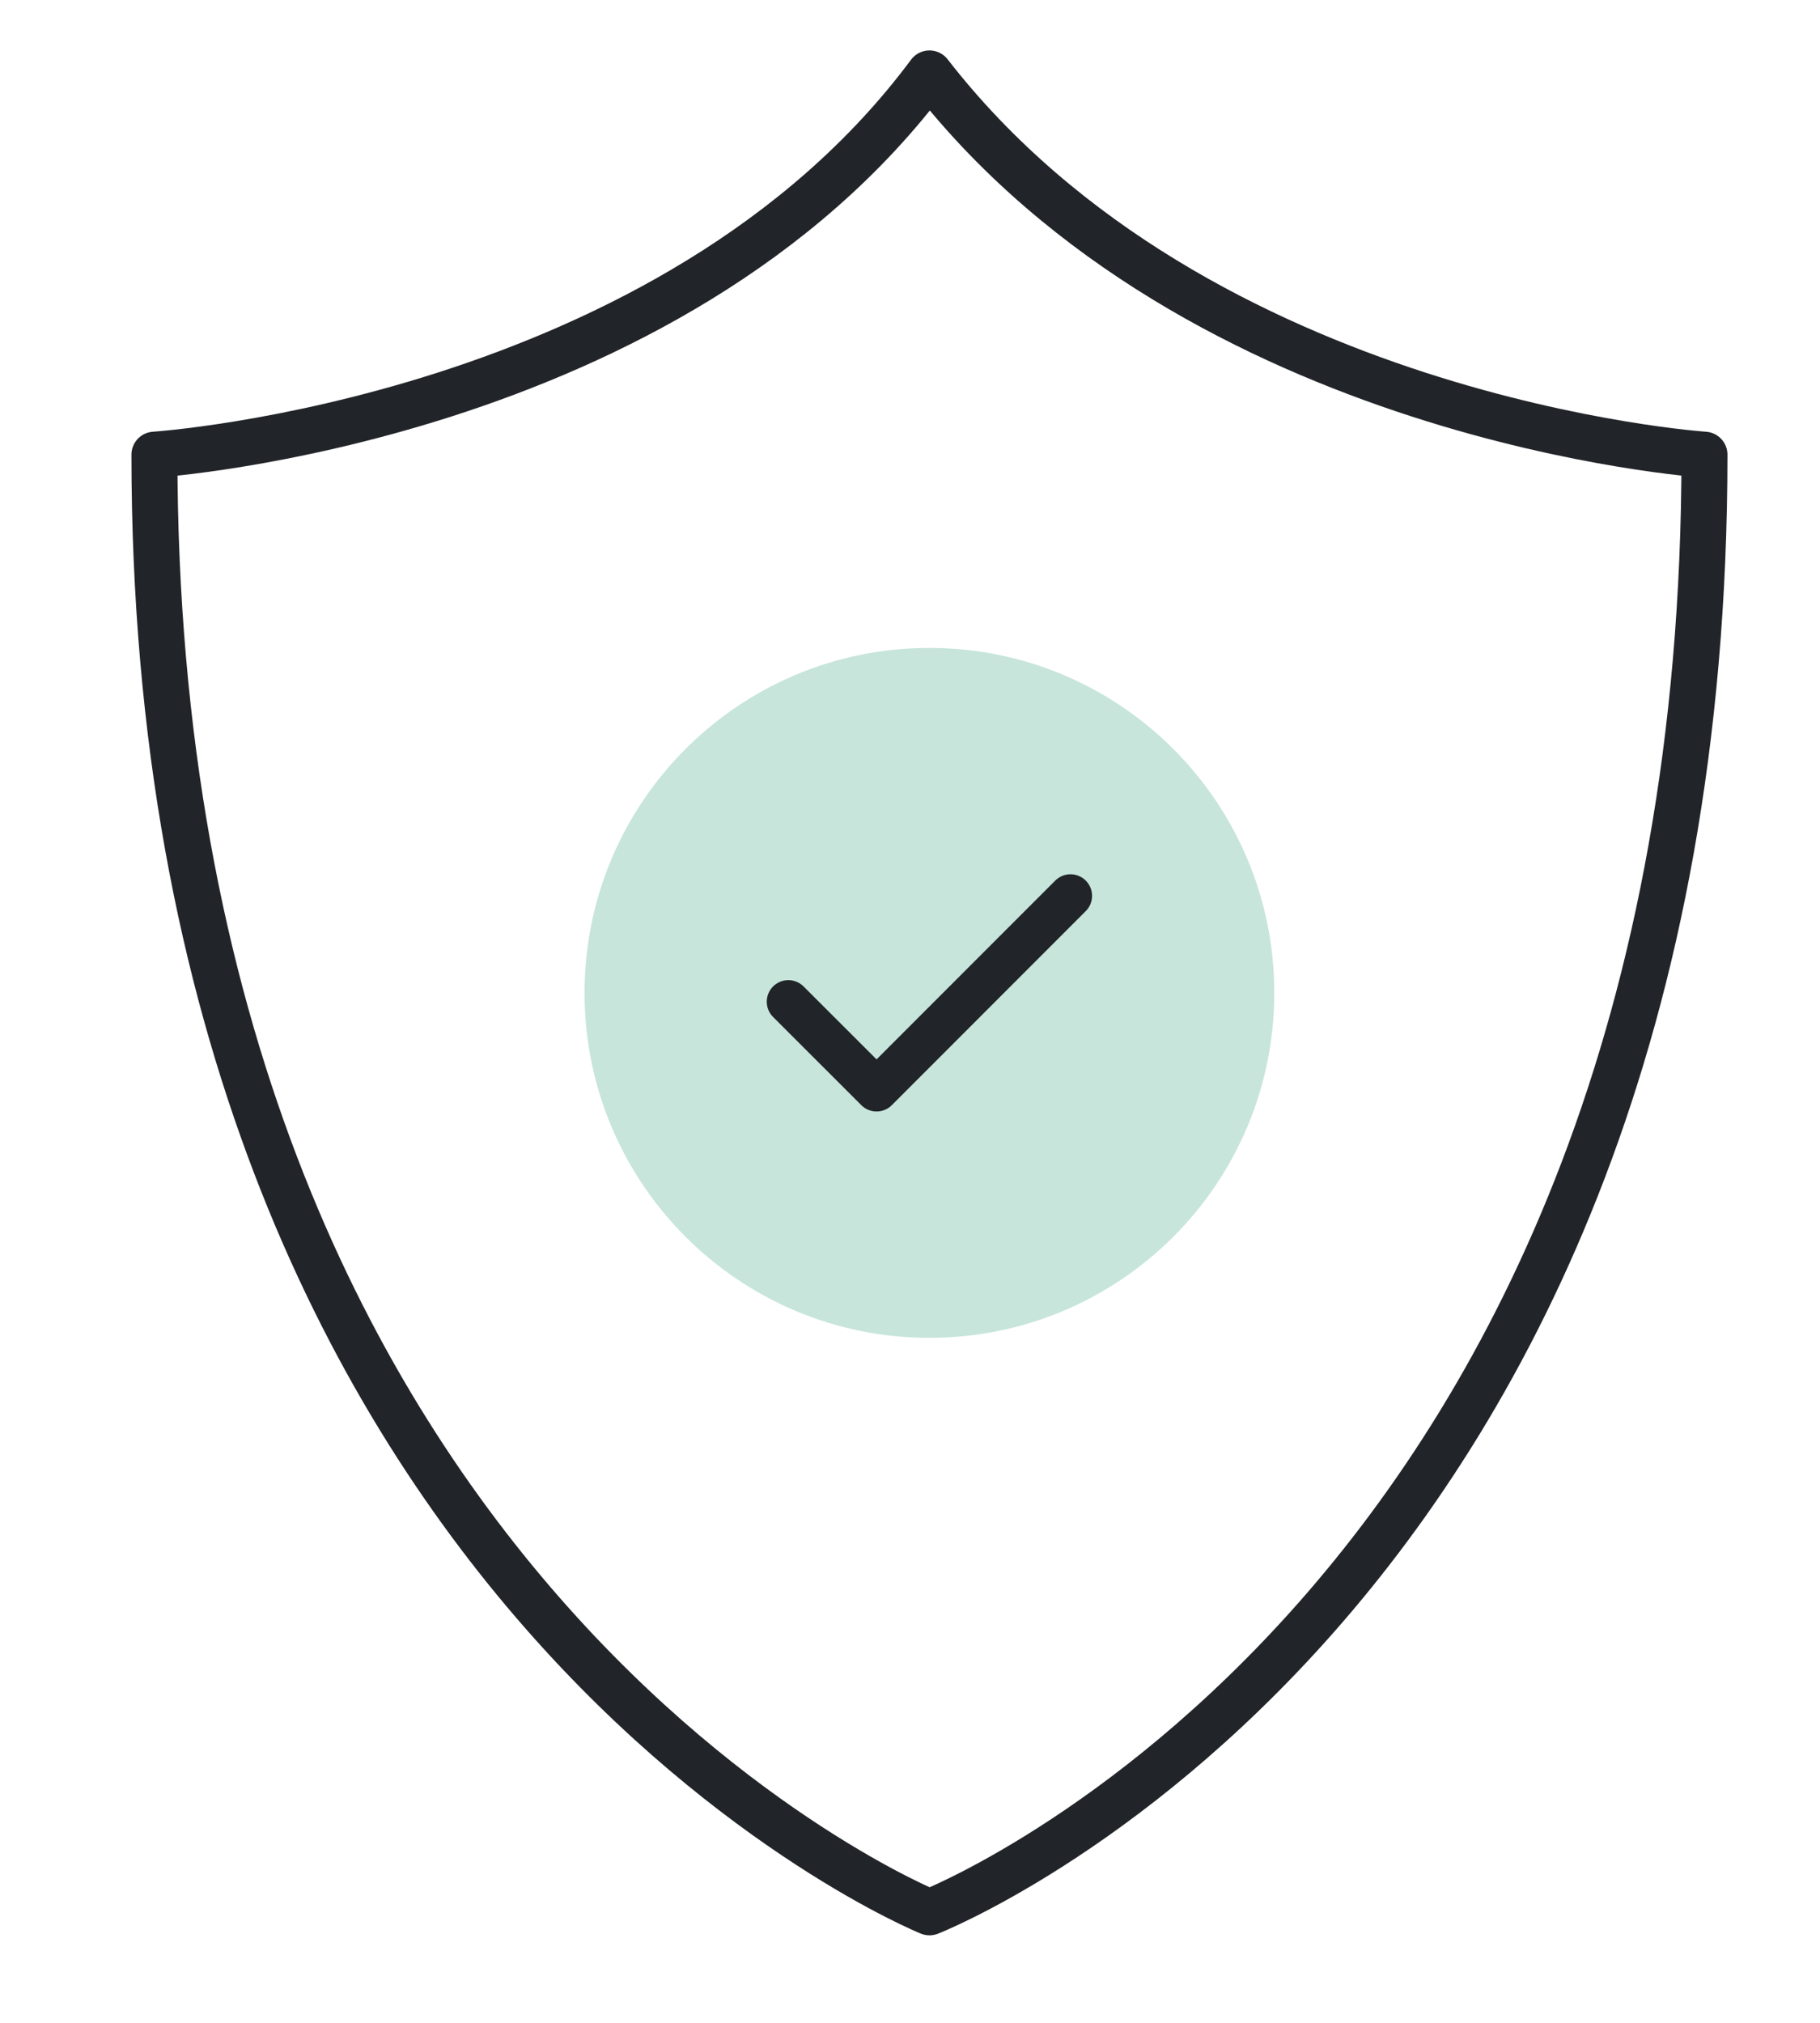 <svg width="27" height="30" viewBox="0 0 27 30" fill="none" xmlns="http://www.w3.org/2000/svg">
<path fill-rule="evenodd" clip-rule="evenodd" d="M13.789 28.361C13.789 28.361 2.291 23.705 2.291 6.743C2.291 6.743 9.956 6.244 13.789 1.089C17.788 6.244 25.286 6.743 25.286 6.743C25.286 23.871 13.789 28.361 13.789 28.361Z" stroke="#212428" stroke-width="0.682" stroke-miterlimit="2.613" stroke-linecap="round" stroke-linejoin="round"/>
<path d="M13.788 19.841C16.614 19.841 18.904 17.551 18.904 14.725C18.904 11.899 16.614 9.609 13.788 9.609C10.963 9.609 8.672 11.899 8.672 14.725C8.672 17.551 10.963 19.841 13.788 19.841Z" fill="#C7E5DB"/>
<path d="M15.881 13.286L13.004 16.164L11.695 14.856" stroke="#212428" stroke-width="0.64" stroke-linecap="round" stroke-linejoin="round"/>
</svg>
